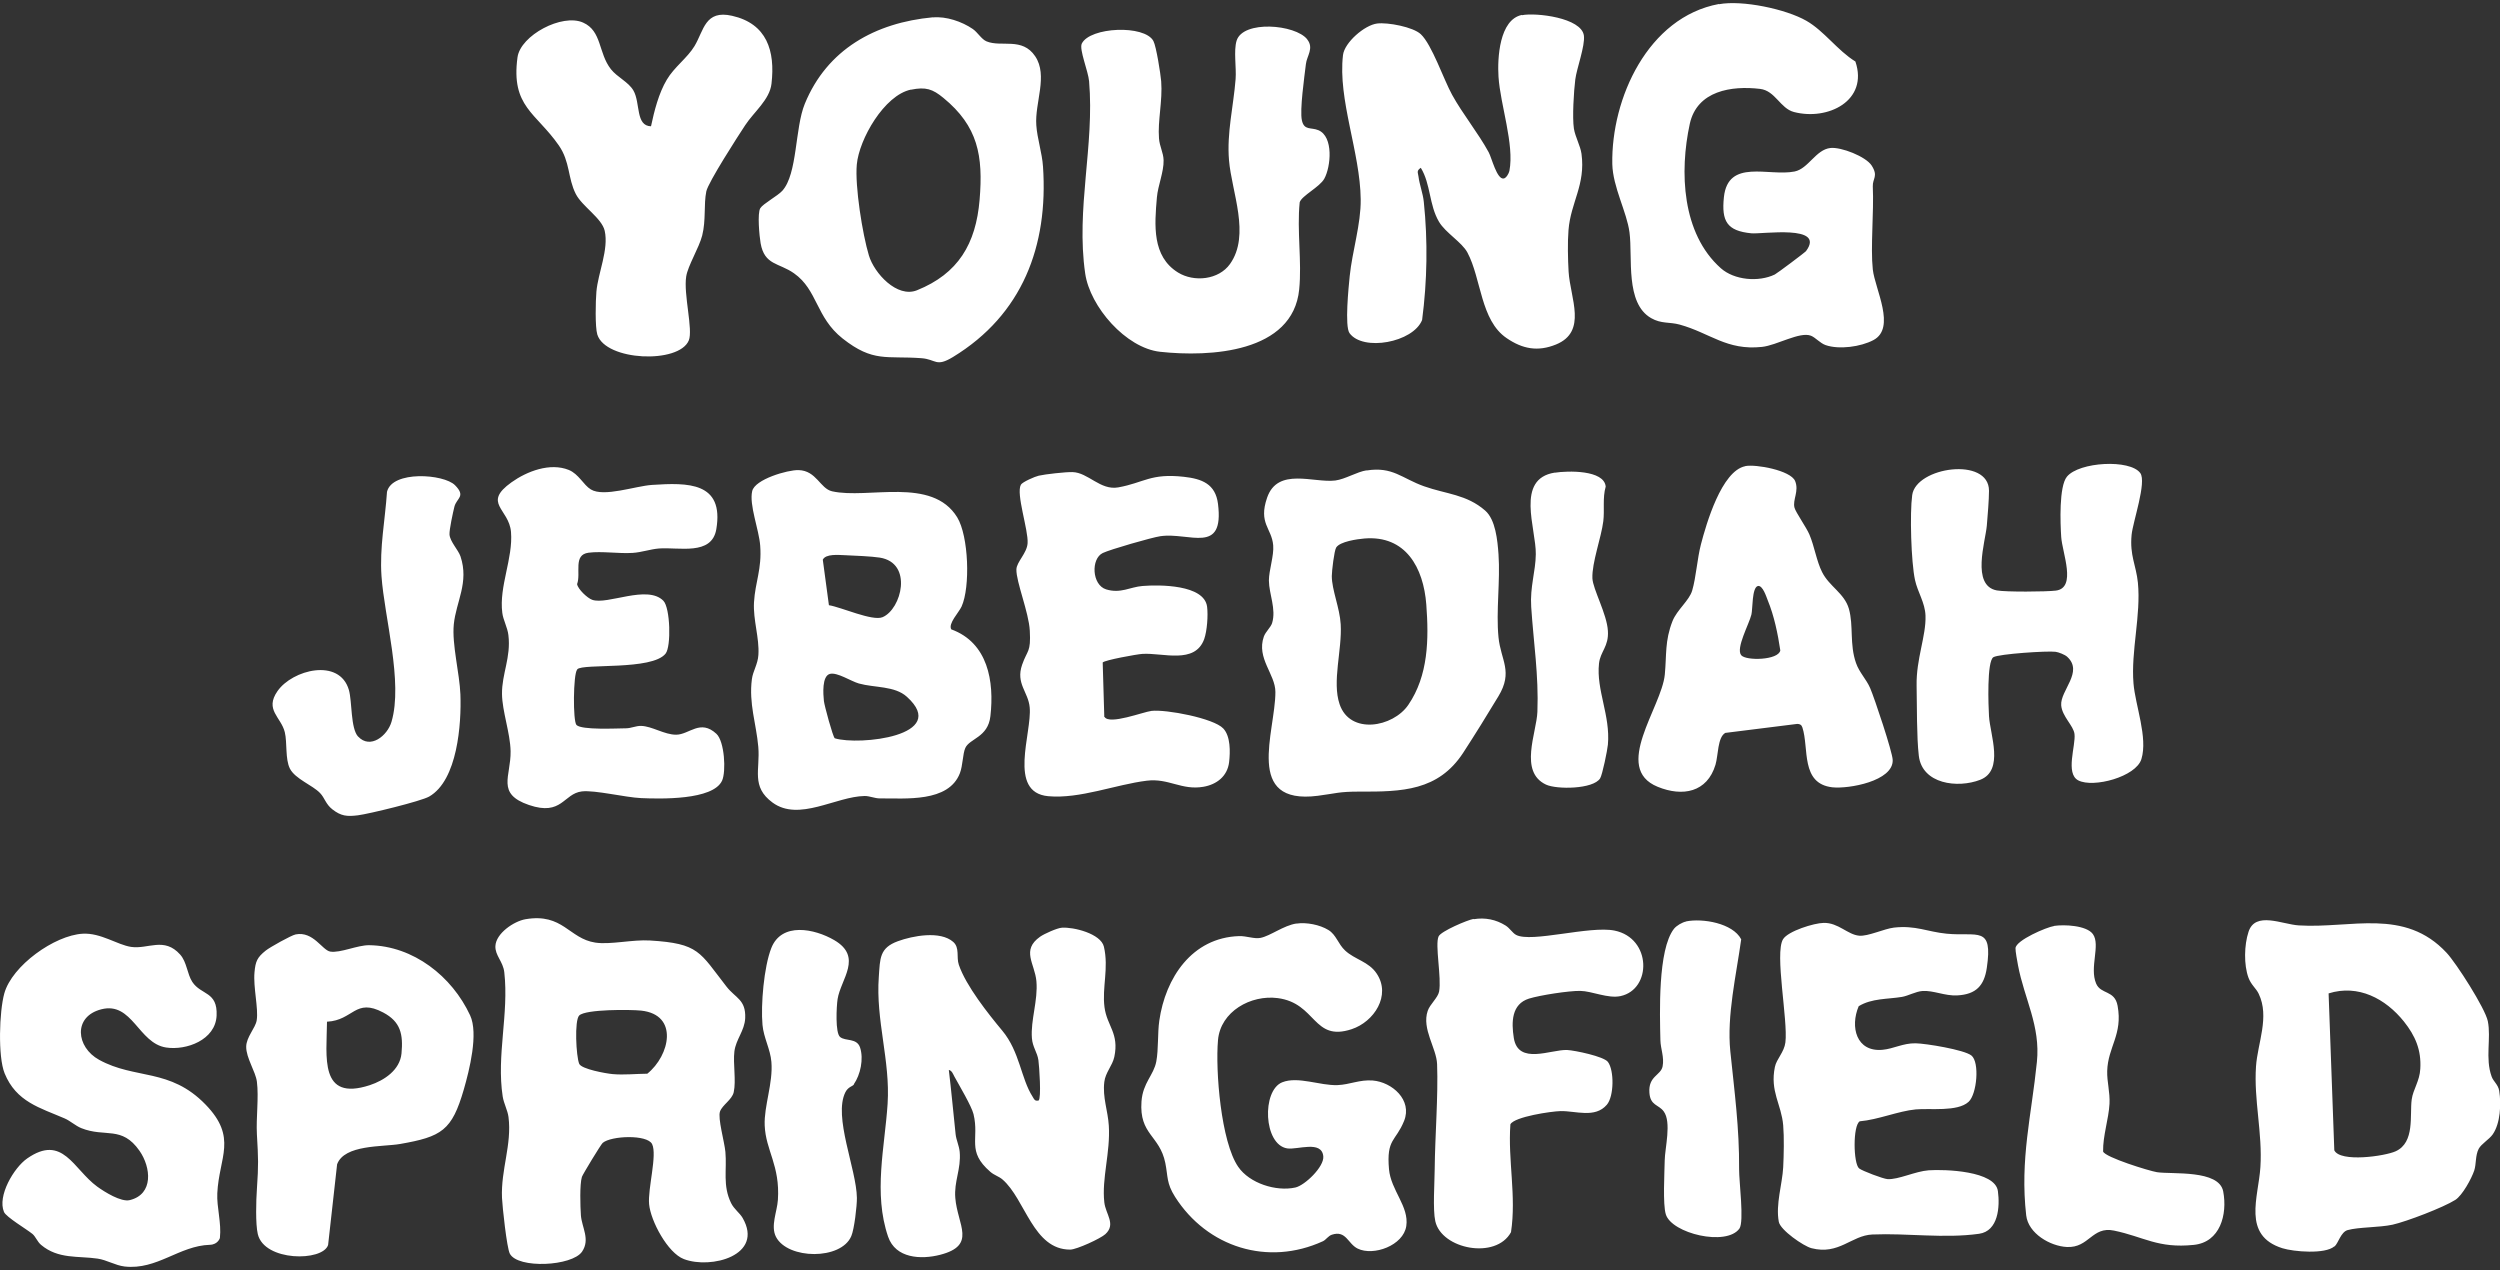 <svg xmlns="http://www.w3.org/2000/svg" viewBox="0 0 250 127"><rect x="0" y="0" width="250" height="127" fill="#333333" stroke="none"/><g fill="#fff"><path d="M52.56 91.92c3.74-.63 4.33 1.94 6.97 2.34 1.49.23 3.73-.32 5.47-.21 4.93.3 4.94 1.14 7.65 4.61.9 1.16 1.95 1.29 1.87 3.16-.06 1.26-.93 2.11-1.08 3.32s.19 2.93-.07 4.09c-.17.74-1.13 1.26-1.37 1.92s.45 3.05.54 4.04c.16 1.8-.29 3.36.57 5.12.3.61.86.98 1.15 1.48 2.17 3.76-3.17 5.15-5.87 4.12-1.62-.61-3.33-3.82-3.48-5.5-.14-1.56.83-4.92.3-6-.48-.98-4.1-.84-4.94-.12-.18.15-2 3.15-2.08 3.4-.23.77-.16 2.95-.1 3.84.09 1.22.95 2.4.12 3.63-.99 1.47-6.44 1.74-7.23.2-.3-.58-.74-4.68-.78-5.57-.12-2.85 1-5.31.65-8.09-.08-.65-.47-1.35-.58-2.05-.63-4.12.63-8.26.16-12.42-.12-1.08-.93-1.68-.89-2.62.05-1.27 1.85-2.49 3.02-2.69zm5.36 9.63c-.49.49-.31 4.09 0 4.83.22.53 2.67.97 3.35 1.03 1.1.1 2.34-.03 3.46-.04 2.25-1.81 3.18-5.9-.62-6.31-1.05-.11-5.55-.15-6.19.49zM171.9.42c2.32-.43 6.68.48 8.74 1.66 1.78 1.02 3.11 2.97 4.9 4.07 1.33 3.92-2.75 5.94-6.15 5.05-1.37-.36-1.86-2.13-3.38-2.31-2.86-.34-6.3.18-7.03 3.49-1.04 4.79-.8 10.97 3.1 14.44 1.35 1.2 3.78 1.41 5.4.63.22-.11 3.01-2.19 3.13-2.35 1.98-2.68-4.41-1.66-5.48-1.77-2.44-.24-2.99-1.21-2.74-3.61.41-3.89 4.5-2.05 7.07-2.57 1.38-.28 2.12-2.19 3.58-2.35 1.06-.12 3.55.85 4.13 1.76.68 1.07.08 1.27.11 2.08.12 2.6-.24 6.09 0 8.31.22 1.96 2.35 5.85.06 7.06-1.26.67-3.43.97-4.78.5-.56-.2-1.01-.76-1.47-.94-1.12-.43-3.4.96-4.89 1.12-3.54.38-5.19-1.39-8.23-2.23-1.01-.28-1.84-.06-2.86-.65-2.61-1.5-1.83-6.05-2.16-8.57-.26-2.03-1.67-4.53-1.72-6.84-.12-6.56 3.57-14.68 10.66-16zM95.14 62.94c3.65 1.34 4.3 5.18 3.9 8.68-.24 2.13-2.08 2.22-2.51 3.18-.26.58-.24 1.73-.54 2.52-1.14 2.95-5.45 2.5-8.01 2.52-.52 0-.99-.24-1.51-.24-2.87.04-6.57 2.59-9.21.66-2.18-1.6-1.23-3.28-1.43-5.58s-.96-4.32-.64-6.77c.11-.82.59-1.47.65-2.42.11-1.71-.54-3.48-.44-5.26.12-2.04.8-3.33.62-5.67-.12-1.61-1.12-4.07-.8-5.45.27-1.18 3.54-2.13 4.64-2.1 1.79.05 2.15 1.85 3.35 2.12 3.6.81 9.99-1.5 12.51 2.6 1.15 1.88 1.32 6.98.44 8.92-.27.6-1.37 1.71-1.03 2.29zm-12.25-2.42c1.22.19 4.35 1.62 5.36 1.2 1.9-.79 3.09-5.43-.28-5.96-.83-.13-2.56-.2-3.48-.24-.63-.02-1.91-.16-2.21.45l.61 4.54zm.1 6.87c-.81.22-.67 2.02-.6 2.71.05.46.9 3.6 1.09 3.73 2.4.74 11.56-.22 7.21-4.15-1.22-1.11-3.23-.89-4.8-1.33-.81-.23-2.17-1.15-2.9-.96zM152.19 1.52c1.4-.28 5.96.25 6.2 2.04.13 1.03-.72 3.28-.86 4.38-.15 1.17-.31 3.81-.14 4.92.14.85.65 1.72.76 2.52.42 3.11-1.08 4.85-1.3 7.63-.1 1.2-.06 2.95.01 4.16.16 2.63 1.9 5.99-1.26 7.28-1.82.74-3.35.45-4.94-.64-2.62-1.78-2.52-5.94-3.92-8.56-.56-1.04-2.18-1.96-2.84-3.07-1-1.69-.82-3.77-1.82-5.4-.46.31-.28.47-.23.88.09.77.45 1.7.53 2.53.41 3.91.34 7.92-.17 11.81-.9 2.25-5.92 3.17-7.26 1.31-.49-.69-.09-4.6.02-5.7.25-2.47 1.13-5.2 1.1-7.67-.05-4.73-2.3-9.98-1.77-14.44.15-1.25 2.16-3 3.42-3.15 1.05-.13 3.58.34 4.36 1.07 1.11 1.04 2.29 4.54 3.13 6.06 1.05 1.91 2.61 3.82 3.66 5.75.3.55.82 2.74 1.5 2.62.25-.04.51-.49.57-.76.51-2.64-.91-6.61-1.09-9.41-.12-1.86.08-5.73 2.35-6.19zM94.88 106.98c.26 2.14.45 4.29.68 6.43.06.59.35 1.15.41 1.78.15 1.73-.58 2.94-.44 4.61.22 2.71 2.17 4.73-1.52 5.68-1.91.49-4.45.37-5.2-1.81-1.49-4.36-.33-8.97-.05-13.29s-1.2-8.36-.88-12.7c.13-1.83.06-2.89 1.91-3.56 1.47-.54 4.23-1.07 5.53.07.67.59.3 1.51.56 2.28.71 2.11 2.96 4.93 4.35 6.6 1.75 2.1 1.86 4.78 3.03 6.6.17.27.2.46.6.38.29-.21.06-3.47-.02-4.03-.11-.79-.58-1.3-.65-2.2-.14-1.81.62-3.77.45-5.7-.16-1.77-1.54-3.1.37-4.45.41-.29 1.7-.87 2.18-.9 1.16-.08 3.89.59 4.2 1.9.5 2.16-.2 4.07.06 6.06.25 1.88 1.48 2.59.98 4.96-.19.88-.89 1.56-1 2.5-.19 1.55.36 2.88.45 4.37.17 2.68-.72 5.28-.45 7.67.13 1.19 1.19 2.18.11 3.18-.47.44-2.87 1.54-3.51 1.55-3.73.02-4.48-5.03-6.79-7.02-.35-.3-.82-.42-1.21-.76-2.41-2.09-1.07-3.25-1.68-5.77-.19-.79-1.44-2.89-1.92-3.77-.13-.24-.24-.59-.56-.65zM233.43 124.64c-.92.8-4.06.54-5.2.18-4.04-1.28-2.38-5.1-2.19-8.11.22-3.4-.67-6.72-.44-10.07.16-2.34 1.38-4.95.27-7.26-.26-.55-.75-.88-1.02-1.6-.48-1.3-.43-3.28 0-4.59.67-2.1 3.38-.75 5.03-.65 5.21.33 10.56-1.79 14.78 2.74.98 1.05 3.85 5.54 4.12 6.83.35 1.72-.28 3.71.38 5.54.18.51.65.79.76 1.43.21 1.32.12 3.26-.65 4.36-.35.5-1.14.95-1.4 1.44-.35.67-.23 1.51-.45 2.18-.27.8-1.18 2.48-1.89 2.93-1.2.76-4.86 2.16-6.28 2.48-1.34.29-3.38.23-4.49.54-.68.19-.93 1.32-1.31 1.64zm-.57-25.29l.57 15.68c.59 1.23 5.05.59 6.13.1 1.95-.88 1.4-3.62 1.61-5.18.14-1.02.8-1.84.86-3.08.11-1.87-.5-3.29-1.64-4.72-1.84-2.29-4.57-3.74-7.53-2.81zM93.3 1.74c1.31-.12 2.89.41 3.98 1.16.47.32.88 1.04 1.38 1.24 1.49.61 3.56-.45 4.86 1.49s-.05 4.63.11 6.89c.09 1.33.58 2.77.67 4.14.54 7.93-2.06 14.81-9 19.04-1.73 1.05-1.67.23-3.16.12-3.5-.26-4.81.45-7.88-1.97-2.68-2.12-2.49-4.85-4.86-6.52-1.52-1.07-2.95-.79-3.34-3.01-.12-.69-.34-3-.03-3.5.28-.45 1.74-1.23 2.2-1.74 1.53-1.69 1.25-6.27 2.25-8.7 2.23-5.44 7.04-8.11 12.81-8.65zm-2.2 7.22c-2.67.55-5.19 4.96-5.42 7.49-.2 2.15.57 6.98 1.21 9.1.54 1.79 2.82 4.27 4.8 3.48 4.13-1.66 5.9-4.64 6.27-9.05s-.16-7.35-3.62-10.19c-1.08-.89-1.76-1.12-3.24-.82zM136.65 47.05c2.62-.42 3.53.79 5.76 1.58s4.24.8 6.11 2.43c1.04.91 1.23 2.98 1.33 4.36.19 2.68-.26 5.69 0 8.31.23 2.31 1.49 3.42-.01 5.9-1.1 1.83-2.36 3.86-3.53 5.66-2.49 3.8-6.11 3.89-10.36 3.87-2.12 0-2.31.18-4.18.42-7.39.94-4.23-6.37-4.23-10.38 0-1.78-1.91-3.37-1.16-5.53.17-.49.7-.94.83-1.36.43-1.41-.31-2.9-.32-4.26 0-1.02.52-2.49.43-3.52-.15-1.73-1.5-2.18-.61-4.76 1.06-3.08 4.66-1.45 6.82-1.72 1-.13 2.16-.87 3.14-1.02zm-.21 6.8c-.71.06-2.44.3-2.82.9-.2.31-.44 2.37-.44 2.86 0 1.38.8 3.19.89 4.82.15 2.57-.88 5.73-.11 7.99 1.04 3.08 5.33 2.32 6.87.07 2.01-2.94 2.06-6.58 1.8-10.04-.28-3.69-2.06-6.94-6.19-6.6zM129.64 92.36c1-.15 2.34.11 3.2.64.78.47.97 1.4 1.67 2.05.97.91 2.36 1.1 3.16 2.31 1.46 2.18-.26 4.82-2.51 5.56-3.88 1.28-3.5-2.6-7.39-3.11-2.68-.35-5.72 1.33-5.97 4.2-.27 3.05.3 10.17 2.02 12.67 1.13 1.65 3.79 2.5 5.72 2.07.94-.21 2.89-2.07 2.79-3.12-.16-1.63-2.58-.63-3.61-.79-2.38-.38-2.55-5.79-.5-6.61 1.58-.63 3.79.35 5.54.28 1.23-.05 2.2-.56 3.51-.46 1.95.16 3.98 1.96 3.14 4.04s-1.78 1.76-1.51 4.83c.19 2.12 2.02 3.72 1.73 5.68s-3.29 3.03-4.86 2.26c-.99-.48-1.15-1.86-2.58-1.39-.37.12-.59.51-.89.65-5.51 2.53-11.58.61-14.79-4.43-.88-1.39-.7-2.02-.98-3.4-.57-2.78-2.62-2.81-2.38-6.15.14-1.88 1.22-2.61 1.48-3.99.23-1.23.12-2.84.3-4.08.61-4.27 3.26-8.31 7.98-8.46.76-.02 1.5.3 2.13.18.99-.19 2.32-1.25 3.61-1.44zM21.99 123.8s-.19.65-.99.68c-3.09.09-5.29 2.54-8.54 2.17-.94-.11-1.79-.66-2.71-.79-1.93-.28-3.93.07-5.64-1.37-.39-.33-.55-.84-.87-1.1-.59-.48-2.62-1.68-2.84-2.19-.68-1.6.98-4.42 2.31-5.35 3.57-2.49 4.62 1.07 7.01 2.81.73.53 2.39 1.57 3.26 1.35 2.4-.59 2.12-3.28.97-4.93-1.78-2.55-3.43-1.3-5.83-2.27-.57-.23-1.1-.73-1.66-.97-2.45-1.06-4.84-1.65-6-4.51-.68-1.68-.53-6.2-.03-7.99.77-2.77 5.02-5.81 7.84-5.97 1.81-.1 3.45 1.11 4.84 1.32 1.7.25 3.31-1.03 4.91.77.67.75.69 1.93 1.21 2.73.88 1.34 2.54.93 2.43 3.37s-3.03 3.5-5.05 3.19c-2.77-.42-3.38-4.62-6.48-3.82-2.85.73-2.52 3.79-.22 5.05 3.61 1.99 7.08.8 10.64 4.47 3.23 3.32 1.35 5.26 1.18 8.87-.07 1.39.43 3 .26 4.46zM130.72 3.94c.7.88-.04 1.65-.13 2.47-.15 1.27-.63 4.6-.4 5.63s.9.67 1.65.98c1.53.64 1.25 3.66.59 4.85-.46.84-2.26 1.7-2.46 2.36-.29 2.81.23 5.94-.05 8.71-.63 6.35-8.94 6.78-13.9 6.24-3.43-.37-7.02-4.51-7.5-7.83-.94-6.49.94-12.78.39-19.22-.08-1-1.01-3.19-.73-3.77.82-1.67 6.28-1.9 7.16-.26.29.54.72 3.3.78 4.04.15 1.93-.36 3.95-.22 5.7.06.81.44 1.42.46 2.18.03 1.17-.57 2.54-.67 3.72-.24 2.77-.5 5.89 2.11 7.51 1.6.99 4.07.74 5.2-.85 2.07-2.91.16-7.21-.1-10.38-.23-2.74.45-5.4.66-8.11.09-1.14-.21-2.83.1-3.84.64-2.07 5.87-1.64 7.06-.14zM206.71 65.67c-.22-.2-.84-.45-1.15-.49-.79-.11-5.69.21-6.22.54-.67.41-.5 4.9-.44 5.9.11 1.85 1.54 5.42-.88 6.36-2.24.87-5.81.44-6.14-2.41-.22-1.9-.18-4.98-.22-7.01-.05-2.68.96-4.96.89-7-.05-1.31-.79-2.35-1.05-3.56-.39-1.79-.53-6.69-.28-8.49.38-2.82 7.68-3.87 7.68-.43 0 .89-.14 2.55-.22 3.5-.14 1.58-1.57 5.97.99 6.46.87.17 4.97.14 5.92.02 2.1-.27.63-3.79.53-5.37-.09-1.37-.23-5.04.57-6.02 1.22-1.49 6.32-1.77 7.34-.36.65.9-.74 4.86-.87 6.17-.2 2.08.45 3.02.63 4.79.32 3.26-.71 6.84-.44 10.08.18 2.19 1.45 5.41.79 7.56-.54 1.77-4.8 2.91-6.31 2.13-1.32-.68-.24-3.49-.38-4.64-.1-.84-1.24-1.75-1.33-2.87-.11-1.48 2.26-3.34.6-4.85zM196.85 110.19c-1.11 1.01-3.85.62-5.27.75-1.77.17-3.75 1.03-5.6 1.19-.71.4-.65 4.24-.07 4.71.31.25 2.4 1.04 2.83 1.07 1.07.08 2.77-.78 4.13-.88 1.62-.11 6.65.05 6.92 2.08.21 1.56.05 4-1.89 4.27-3.51.49-7.16-.08-10.66.07-2.1.09-3.34 2.08-6.09 1.37-.79-.2-3.12-1.81-3.27-2.64-.33-1.74.35-3.76.44-5.46.06-1.21.1-2.99 0-4.18-.18-2.13-1.34-3.39-.83-5.85.16-.79.93-1.47 1.05-2.45.27-2.23-1.09-8.9-.24-10.31.49-.82 3.12-1.63 4.07-1.64 1.47-.03 2.39 1.18 3.55 1.28.88.08 2.48-.69 3.48-.81 2.17-.24 3.33.42 5.26.61 3.11.3 4.65-.85 4.02 3.42-.26 1.77-1.07 2.65-2.95 2.75-1.25.07-2.36-.51-3.48-.44-.68.05-1.42.48-2.05.59-1.44.24-3.02.13-4.33.93-.88 2.07-.24 4.6 2.38 4.36 1.11-.1 2.04-.67 3.31-.65 1.03.02 4.84.64 5.58 1.22.84.67.55 3.88-.28 4.63zM57.71 66.97c-.39.45-.43 5.16-.06 5.53.52.52 3.99.34 4.94.33.52 0 .99-.25 1.51-.24 1.09.02 2.35.89 3.52.88 1.32-.01 2.4-1.59 4.02-.09.82.76.98 3.77.57 4.68-.9 1.98-6.22 1.83-8.1 1.75-1.59-.07-4.62-.82-5.92-.67-1.85.22-1.98 2.49-5.29 1.36s-1.8-2.85-1.84-5.38c-.04-1.85-.84-3.97-.86-5.73-.02-2.02.91-3.64.64-5.88-.09-.77-.53-1.53-.61-2.23-.34-2.65 1.09-5.44.87-8.09-.2-2.33-2.89-2.86.05-4.96 1.54-1.1 3.85-1.99 5.72-1.24 1 .4 1.48 1.51 2.21 1.95 1.3.8 4.45-.34 6.13-.45 3.56-.23 7.22-.31 6.42 4.44-.46 2.67-3.75 1.76-5.75 1.92-.85.07-1.75.39-2.62.44-1.39.09-3.08-.19-4.4-.02-1.58.2-.74 2.05-1.15 3.14.08.51 1.04 1.41 1.51 1.57 1.51.54 5.52-1.54 7.12.1.69.71.79 4.57.22 5.28-1.35 1.71-8.31.96-8.83 1.57zM110.46 71.7c.5.8 3.86-.51 4.69-.61 1.44-.17 6.22.73 7.18 1.76.73.78.7 2.33.58 3.37-.17 1.4-1.23 2.23-2.58 2.46-2.18.37-3.47-.88-5.65-.61-3.1.38-6.71 1.84-9.86 1.55-4.08-.38-1.61-6.31-1.85-8.88-.14-1.55-1.41-2.38-.76-4.26.53-1.52.89-1.21.77-3.41-.1-1.85-1.37-4.88-1.34-6.13.02-.75 1.06-1.62 1.12-2.62.09-1.32-1.18-4.95-.67-5.85.15-.27 1.41-.82 1.78-.9.63-.15 2.73-.38 3.37-.36 1.57.03 2.79 1.85 4.58 1.53 2.6-.47 3.24-1.43 6.56-1.06 1.81.2 3.17.71 3.42 2.71.64 5.13-2.86 2.81-5.76 3.23-.84.12-5.04 1.33-5.76 1.68-1.2.57-1.1 3.2.34 3.64s2.39-.24 3.62-.34c1.7-.14 6.18-.15 6.47 2.07.11.86 0 2.42-.29 3.24-.93 2.55-4.13 1.35-6.18 1.48-.53.03-3.78.62-3.97.86l.16 5.45zM174.53 46.61c1.03-.21 4.53.42 4.98 1.49.42 1.01-.27 1.88-.06 2.67.12.46 1.2 1.99 1.49 2.68.51 1.2.71 2.65 1.27 3.76.72 1.44 2.23 2.11 2.68 3.67.48 1.71.05 3.53.71 5.42.34.97 1.03 1.61 1.42 2.52.42.97 2.23 6.38 2.25 7.18.07 2.11-4.4 2.91-6.04 2.73-3.2-.37-2.31-3.92-2.99-5.98-.09-.27-.24-.35-.51-.36l-7.2.9c-.78.44-.7 2.24-.98 3.18-.83 2.77-3.29 3.23-5.78 2.21-4.57-1.86.39-7.93.71-11.22.19-1.97-.01-3.36.77-5.35.45-1.13 1.68-2.06 1.97-3.06.39-1.33.5-3.17.87-4.6.54-2.08 2.07-7.35 4.43-7.83zm1.26 11.99c-.61.15-.51 2.3-.65 2.86-.23.96-1.58 3.37-1.02 4.06.47.58 3.73.51 3.91-.48-.25-1.67-.61-3.44-1.26-5.02-.13-.32-.5-1.53-.99-1.42zM65.1 12.63c.33-1.55.77-3.3 1.58-4.66.74-1.26 2.06-2.18 2.77-3.36.94-1.56 1.04-3.65 3.76-3.03 3.48.79 4.32 3.5 3.94 6.79-.18 1.6-1.75 2.81-2.63 4.15-.72 1.09-3.7 5.71-3.89 6.62-.27 1.34-.02 2.86-.41 4.41-.32 1.25-1.43 3.01-1.6 4.1-.28 1.78.7 5.31.26 6.39-.97 2.37-8.33 2.07-9.15-.59-.23-.75-.17-3.38-.09-4.28.16-1.87 1.25-4.23.83-6.09-.29-1.27-2.25-2.43-2.89-3.68-.81-1.59-.56-3.22-1.7-4.86-2.28-3.28-4.8-3.87-4.13-8.81.3-2.19 4.46-4.41 6.56-3.47 1.89.84 1.51 3.04 2.78 4.66.64.81 1.75 1.27 2.25 2.13.72 1.24.19 3.56 1.78 3.58zM29.57 93.44c1.77-.34 2.65 1.59 3.46 1.72 1 .16 2.73-.66 3.9-.64 4.42.07 8.27 3.12 10.08 7.01.85 1.82-.07 5.48-.63 7.42-1.19 4.1-2.2 4.72-6.38 5.45-1.74.3-5.56.04-6.29 2.03l-.9 8.07c-.54 1.67-6.38 1.66-7.03-1.09-.24-1.01-.17-3.39-.09-4.5.17-2.51.14-3.01 0-5.48-.09-1.67.2-3.67 0-5.26-.13-1.02-1.08-2.37-1.07-3.5.01-.97.93-1.87 1.05-2.64.19-1.19-.36-3.3-.22-4.81.1-1.09.27-1.48 1.12-2.16.41-.33 2.55-1.53 3-1.62zm3.13 8.73c-.03 3.49-.8 8 4.27 6.35 1.46-.48 3.02-1.52 3.18-3.17.18-1.93-.09-3.18-1.83-4.1-2.81-1.49-2.97.78-5.61.92zM147.37 91.92c1.14-.19 2.23.03 3.2.64.41.26.68.74 1.04.93 1.52.81 7.37-.94 9.85-.43 3.71.76 3.73 5.88.59 6.55-1.24.27-2.86-.5-4.01-.52s-4.04.43-5.14.77c-1.75.55-1.77 2.35-1.52 3.93.43 2.75 3.73 1.14 5.34 1.21.76.04 3.66.64 4.07 1.19.64.84.62 3.45-.11 4.29-1.18 1.37-3.11.6-4.62.63-.92.02-4.61.56-5.02 1.32-.26 3.61.61 7.17.06 10.79-1.51 2.77-6.95 1.7-7.57-1.1-.26-1.16-.07-3.86-.06-5.22.03-3.28.36-7.28.24-10.49-.06-1.6-1.55-3.52-.94-5.32.22-.66 1.02-1.31 1.14-1.93.26-1.39-.43-4.7-.05-5.52.24-.52 2.88-1.64 3.5-1.75zM35.81 73.65c1.21 1.31 2.93-.07 3.34-1.47 1.17-3.96-.71-10.44-1-14.56-.2-2.85.36-5.61.55-8.44.52-2.15 5.68-1.79 6.8-.66s.16 1.28-.06 2.15c-.14.56-.52 2.31-.49 2.78.05.71.88 1.54 1.1 2.19.87 2.61-.44 4.52-.67 6.79-.2 2 .58 4.9.66 7.01.11 2.93-.28 8.59-3.13 10.22-.81.46-6 1.73-7.11 1.87s-1.7.08-2.57-.6c-.67-.53-.75-1.13-1.22-1.62-.76-.8-2.49-1.41-3.02-2.45-.48-.94-.26-2.61-.51-3.64-.37-1.52-2.04-2.23-.73-4.11 1.49-2.14 6.2-3.35 7.14-.11.33 1.15.16 3.83.92 4.66zM205.41 92.59c1-.15 3.24-.06 3.88.82.78 1.09-.36 3.33.32 4.94.47 1.12 1.86.63 2.15 2.23.53 2.88-.97 4.1-1.04 6.52-.03 1.08.29 2.1.23 3.28-.08 1.52-.67 3.2-.64 4.77.19.58 4.63 1.95 5.39 2.07 1.5.23 6.2-.28 6.62 1.92.44 2.32-.31 5.09-2.95 5.35-3.58.37-4.98-.81-7.97-1.43-2.2-.46-2.49 1.75-4.71 1.64-1.67-.08-3.86-1.35-4.07-3.16-.64-5.62.53-9.99 1.07-15.35.37-3.61-1.26-6.31-1.89-9.66-.07-.36-.27-1.46-.25-1.71.04-.79 3.11-2.11 3.87-2.22zM85.4 108.44c-.15.21-.58.23-.86.78-1.23 2.44 1.11 7.69 1.15 10.57.01.79-.26 3.13-.56 3.82-1.01 2.41-6.35 2.35-7.53.08-.56-1.09.11-2.51.19-3.7.23-3.45-1.22-4.93-1.32-7.45-.08-1.93.85-4.24.67-6.35-.1-1.26-.78-2.43-.89-3.7-.18-2 .14-5.8.88-7.68 1.03-2.63 4.33-1.94 6.29-.8 2.9 1.69.65 3.91.34 5.9-.11.72-.25 3.38.25 3.79.55.45 1.67.07 2 1.06.37 1.13.04 2.71-.63 3.67zM168.61 92.14c1.65-.33 4.66.17 5.51 1.79-.49 3.56-1.45 7.61-1.09 11.19.42 4.09.91 7.67.88 11.8-.01 1.23.52 5.25.03 5.94-1.3 1.8-6.78.49-7.36-1.43-.31-1-.13-4.13-.11-5.38s.7-3.83-.1-4.91c-.51-.7-1.34-.56-1.43-1.87-.12-1.67 1.14-1.72 1.32-2.63s-.2-1.76-.22-2.61c-.06-2.68-.27-9.04 1.35-11.14.26-.33.83-.66 1.23-.74zM155.48 47.27c1.26-.2 4.94-.3 5.09 1.39-.33 1.15-.1 2.34-.24 3.46-.2 1.63-1.15 4.15-1.09 5.71.05 1.1 1.45 3.56 1.55 5.26.1 1.57-.76 2.05-.89 3.26-.29 2.64 1.15 5.2.89 8.11-.05.55-.55 3.02-.78 3.38-.7 1.09-4.34 1.12-5.41.62-2.73-1.28-.94-5.17-.86-7.28.14-3.66-.39-6.96-.62-10.5-.13-2 .44-3.52.46-5.26.04-2.56-2.07-7.54 1.9-8.16z"/></g></svg>